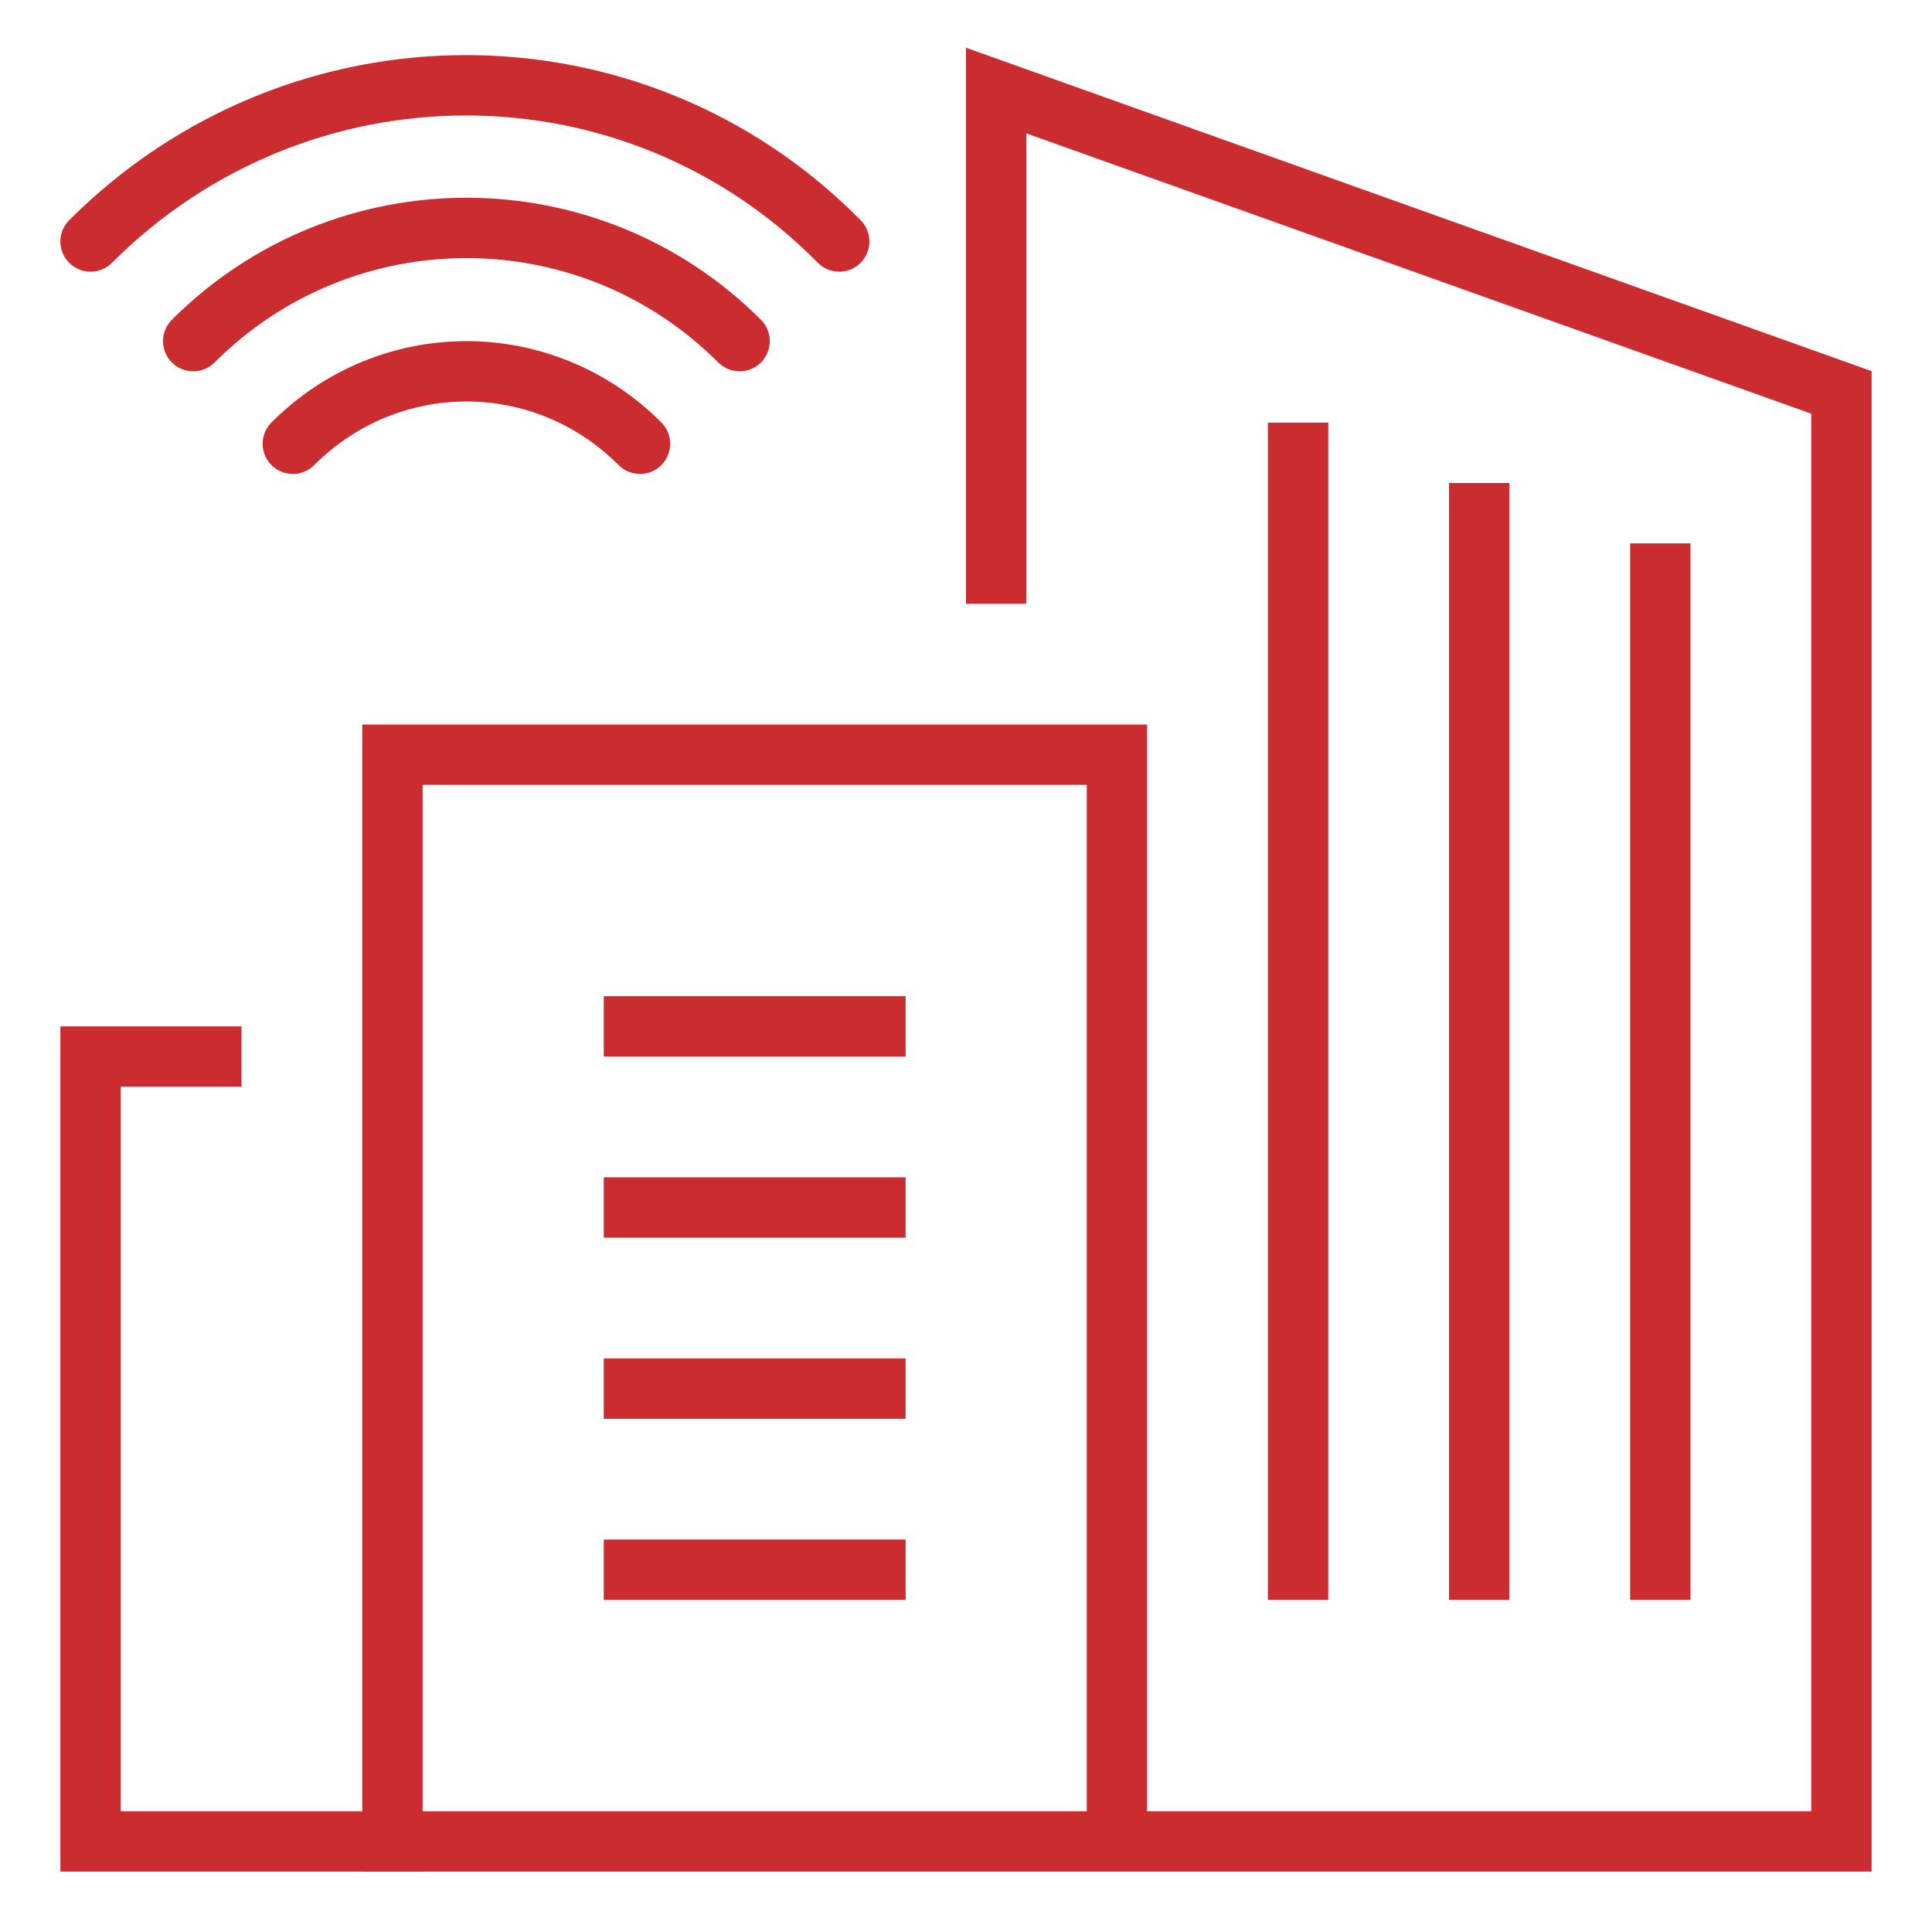<?xml version="1.0" encoding="utf-8"?>
<!-- Generator: Adobe Illustrator 28.1.0, SVG Export Plug-In . SVG Version: 6.00 Build 0)  -->
<svg version="1.1" id="Layer_1" xmlns="http://www.w3.org/2000/svg" xmlns:xlink="http://www.w3.org/1999/xlink" x="0px" y="0px"
	 viewBox="0 0 64 64" style="enable-background:new 0 0 64 64;" xml:space="preserve">
<style type="text/css">
	.st0{fill:none;stroke:#CB2C30;stroke-width:2;stroke-linecap:square;stroke-miterlimit:10;}
	.st1{fill:none;stroke:#CB2C30;stroke-width:2;stroke-linecap:round;stroke-miterlimit:10;}
</style>
<g>
	<polyline class="st0" points="13,61 3,61 3,35 7,35 	"/>
	<line class="st0" x1="21" y1="46" x2="29" y2="46"/>
	<line class="st0" x1="21" y1="40" x2="29" y2="40"/>
	<line class="st0" x1="21" y1="52" x2="29" y2="52"/>
	<line class="st0" x1="21" y1="34" x2="29" y2="34"/>
	<polyline class="st0" points="33,19 33,3 61,13 61,61 13,61 13,25 37,25 37,60.3 	"/>
	<line class="st0" x1="43" y1="52" x2="43" y2="15"/>
	<line class="st0" x1="49" y1="52" x2="49" y2="17"/>
	<line class="st0" x1="55" y1="52" x2="55" y2="19"/>
</g>
<path class="st1" d="M24.5,11.3c-5-5-13.1-5-18.1,0"/>
<path class="st1" d="M27.8,8C21,1.1,9.9,1.1,3,8c0,0,0,0,0,0"/>
<path class="st1" d="M9.7,14.7c3.2-3.2,8.3-3.2,11.5,0"/>
</svg>
